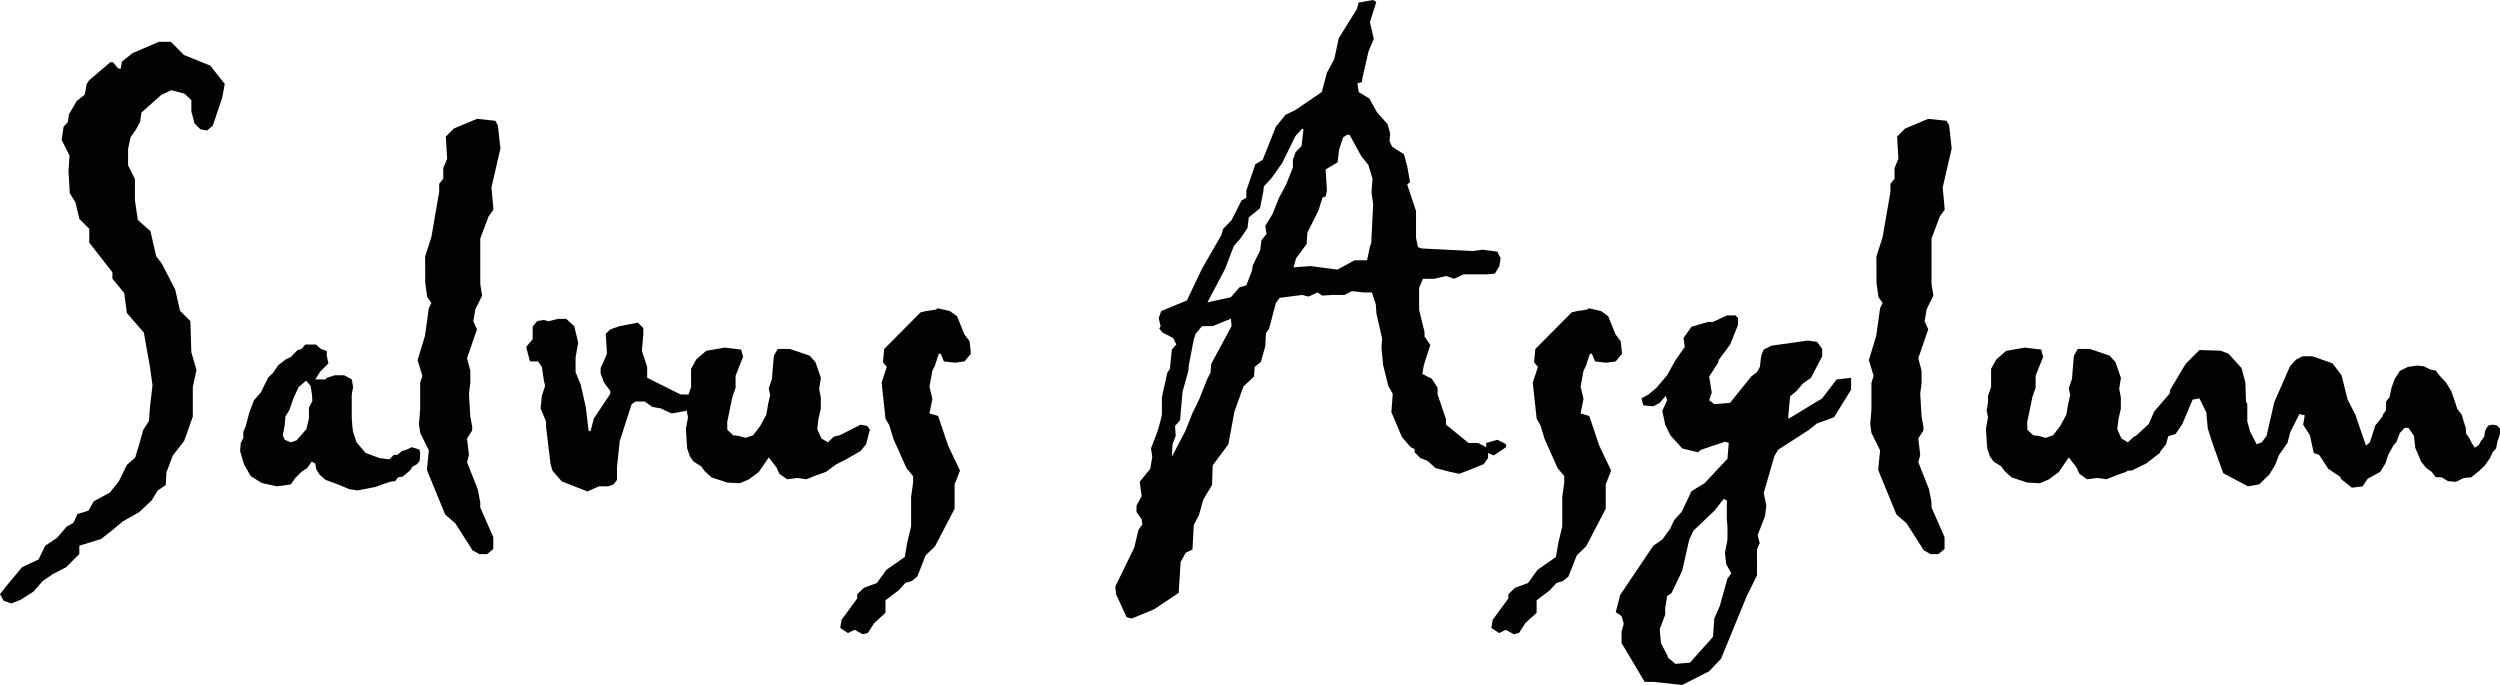<?xml version="1.0" encoding="UTF-8"?>
<svg xmlns="http://www.w3.org/2000/svg" xmlns:xlink="http://www.w3.org/1999/xlink" width="456.23pt" height="125pt" viewBox="0 0 456.23 125" version="1.1">
<defs>
<clipPath id="clip1">
  <path d="M 383 63 L 456.23 63 L 456.23 89 L 383 89 Z M 383 63 "/>
</clipPath>
</defs>
<g id="surface1">
<path style=" stroke:none;fill-rule:nonzero;fill:rgb(0.4%,0.8%,0.8%);fill-opacity:1;" d="M 24.199 9.691 L 29.004 7.625 L 31.172 7.625 L 33.574 10.035 L 38.379 11.98 L 41.016 15.332 L 40.547 17.852 L 38.848 22.891 L 37.793 23.828 L 36.562 23.59 L 35.508 22.531 L 34.922 20.348 L 34.922 18.281 L 33.684 17.105 L 31.266 16.453 L 29.426 17.32 L 25.809 20.547 L 25.57 22.246 L 24.797 23.652 L 23.848 25.004 L 23.375 27.172 L 23.375 30.164 L 24.625 32.684 L 24.625 36.555 L 25.152 40.133 L 27.449 42.184 L 28.508 46.758 L 29.566 48.168 L 31.977 52.855 L 32.859 56.727 L 34.742 58.602 L 34.918 64.293 L 35.859 67.516 L 35.188 70.629 L 35.188 76.023 L 33.602 80.477 L 31.543 83.117 L 30.367 86.223 L 30.25 88.512 L 28.781 89.508 L 27.723 91.266 L 25.43 93.438 L 22.441 95.137 L 20.391 96.836 L 18.457 98.359 L 14.473 99.59 L 14.473 101.113 L 12.07 103.516 L 9.668 104.746 L 7.793 106.035 L 6.094 107.969 L 3.809 109.426 L 2.109 110.125 L 0.703 109.664 L 0 108.445 L 1.074 107.051 L 4.027 103.504 L 7.023 102.102 L 8.254 99.59 L 10.426 98.133 L 12.188 96.09 L 13.422 95.387 L 14.129 93.809 L 16.164 93.18 L 17.102 91.488 L 20.051 89.883 L 21.688 87.832 L 23.148 84.844 L 24.672 83.496 L 25.434 80.973 L 26.137 78.457 L 27.188 76.816 L 27.363 74.293 L 27.832 70.309 L 27.363 66.965 L 26.25 60.699 L 23.145 57.121 L 22.676 53.488 L 20.508 50.848 L 20.508 49.676 L 16.289 44.285 L 16.289 41.766 L 14.48 39.949 L 13.781 36.961 L 12.734 35.258 L 12.5 31.156 L 12.688 28.402 L 11.25 25.531 L 11.602 23.129 L 12.359 22.309 L 12.594 20.84 L 14 18.438 L 15.461 17.27 L 15.812 15.336 L 16.281 14.633 L 20.141 11.348 L 20.609 11.348 L 21.543 12.457 L 22.012 12.574 L 22.262 11.23 "/>
<path style=" stroke:none;fill-rule:nonzero;fill:rgb(0.4%,0.8%,0.8%);fill-opacity:1;" d="M 56.672 70.406 L 55.848 69.473 L 54.492 70.645 L 53.551 72.695 L 52.844 74.746 L 52.078 76.035 L 51.961 77.617 L 51.609 79.434 L 51.957 80.254 L 53.062 80.723 L 54.109 80.371 L 55.914 78.32 L 56.379 76.383 L 56.379 74.387 L 57 73.156 L 56.934 71.984 Z M 55.008 63.695 L 55.711 62.875 L 57.645 62.875 L 58.582 63.695 L 59.637 64.043 L 59.637 64.918 L 59.93 66.32 L 58.465 67.781 L 57.527 69.238 L 59.402 69.238 L 59.637 68.945 L 61.102 68.477 L 62.801 68.477 L 64.207 69.238 L 64.441 70.645 L 64.191 71.992 L 64.191 76.27 L 64.309 77.852 L 64.426 78.789 L 65.07 80.723 L 66.715 82.656 L 69.234 83.594 L 71.055 83.828 L 71.875 83.008 L 72.523 83.008 L 73.344 82.305 L 74.164 82.07 L 75.16 81.602 L 76.57 82.07 L 76.688 82.887 L 76.57 84.117 L 76.102 84.703 L 75.281 85.172 L 74.812 85.871 L 73.465 86.984 L 72.645 87.102 L 72.117 87.805 L 71.18 87.922 L 69.48 88.508 L 68.543 88.855 L 65.203 89.5 L 63.738 89.266 L 61.922 88.508 L 59.402 87.57 L 58.348 86.637 L 57.762 85.762 L 57.527 84.59 L 56.883 84.238 L 56.062 85.41 L 55.008 86.113 L 53.895 87.227 L 53.074 88.398 L 50.555 88.75 L 47.801 88.164 L 45.75 86.879 L 44.52 84.711 L 43.816 82.309 L 43.934 80.848 L 44.402 79.91 L 44.402 78.801 L 44.812 77.859 L 45.516 75.227 L 46.336 73.062 L 47.566 71.656 L 48.973 68.844 L 49.852 68.027 L 50.789 66.621 L 52.254 65.512 L 53.074 65.156 L 54.246 63.93 "/>
<path style=" stroke:none;fill-rule:nonzero;fill:rgb(0.4%,0.8%,0.8%);fill-opacity:1;" d="M 82.828 23.449 L 87.047 21.688 L 90.387 22.039 L 90.855 22.863 L 91.324 27.098 L 89.684 34.215 L 90.055 38.27 L 89.168 39.48 L 87.645 43.523 L 87.645 51.836 L 87.984 53.945 L 86.742 56.465 L 86.379 58.633 L 87.047 60.098 L 85.23 65.367 L 85.832 67.656 L 85.832 69.824 L 85.582 71.871 L 85.832 76.031 L 86.168 77.848 L 86.168 78.555 L 85.23 80.016 L 85.582 83.008 L 85.234 84.352 L 87.18 89.27 L 87.645 91.68 L 87.645 92.613 L 90.02 98.016 L 90.02 100.184 L 88.895 101.125 L 87.469 101.125 L 86.227 100.422 L 83.086 95.496 L 81.246 93.91 L 77.906 85.762 L 78.258 82.188 L 76.688 79.023 L 76.457 77.383 L 76.676 74.746 L 76.676 69.824 L 77.086 68.594 L 76.207 65.723 L 77.555 61.27 L 78.258 56.23 L 78.727 55.289 L 77.965 54.227 L 77.605 51.598 L 77.582 46.797 L 78.719 43.281 L 80.145 35.02 L 80.145 33.555 L 80.895 32.617 L 80.895 30.68 L 81.598 28.973 L 81.363 24.922 "/>
<path style=" stroke:none;fill-rule:nonzero;fill:rgb(0.4%,0.8%,0.8%);fill-opacity:1;" d="M 100.09 58.625 L 101.855 58.188 L 103.328 58.188 L 104.801 59.531 L 105.508 62.52 L 105.039 65.27 L 105.039 67.902 L 105.969 70.184 L 106.902 74.277 L 107.426 78.672 L 107.777 78.672 L 108.367 76.387 L 111.367 71.867 L 111.367 71.34 L 110.23 69.812 L 109.609 68.125 L 109.609 67.188 L 110.766 64.555 L 110.547 60.922 L 111.367 60.105 L 113.066 59.52 L 116.406 58.875 L 117.402 59.871 L 117.402 61.039 L 117.141 64.027 L 118.105 66.953 L 118.105 68.945 L 124.199 71.992 L 125.43 71.992 L 126.367 72.578 L 126.367 73.398 L 125.199 74.98 L 122.57 75.449 L 120.527 74.512 L 119.066 74.277 L 117.664 73.281 L 115.969 73.281 L 115.27 73.762 L 113.098 80.496 L 112.598 85.18 L 112.598 87.582 L 111.953 88.398 L 111.016 88.75 L 109.316 88.75 L 107.207 89.688 L 102.52 87.852 L 100.82 85.895 L 100.469 84.707 L 99.648 77.852 L 99.648 76.914 L 98.652 74.512 L 98.887 72.227 L 99.473 70.41 L 99.238 69.355 L 98.887 66.953 L 98.184 65.957 L 96.719 65.957 L 96.016 63.312 L 97.203 61.902 L 97.203 59.609 L 98.027 58.609 L 99.207 58.375 "/>
<path style=" stroke:none;fill-rule:nonzero;fill:rgb(0.4%,0.8%,0.8%);fill-opacity:1;" d="M 128.867 64.023 L 132.266 63.438 L 135.254 63.793 L 135.605 65.141 L 135.012 66.605 L 134.238 68.602 L 134.238 70.777 L 133.641 72.477 L 132.707 77.027 L 132.734 78.434 L 133.793 79.434 L 134.789 79.551 L 136.082 79.902 L 137.434 79.434 L 138.727 77.734 L 139.844 75.688 L 140.195 73.637 L 140.551 72.113 L 140.293 70.883 L 140.879 69.125 L 140.996 67.543 L 141.23 64.906 L 141.938 63.672 L 144.105 63.672 L 147.746 64.902 L 148.805 66.074 L 149.801 68.945 L 149.492 70.996 L 149.801 72.578 L 149.785 74.629 L 149.375 76.387 L 149.141 78.32 L 149.902 80.02 L 151.074 80.723 L 152.188 79.668 L 153.242 79.434 L 157.051 77.5 L 158.281 77.734 L 158.75 78.438 L 158.047 81.074 L 157.051 82.305 L 154.414 83.828 L 152.656 84.707 L 150.723 86.113 L 148.906 86.758 L 147.148 87.461 L 145.449 87.227 L 143.633 87.461 L 142.227 86.465 L 141.699 85.293 L 140.293 83.477 L 138.477 86.129 L 136.66 87.48 L 135.02 88.188 L 132.734 88.07 L 129.863 87.129 L 128.633 86.016 L 127.93 85.078 L 126.582 84.254 L 125.879 83.258 L 125.41 81.848 L 125.293 80.266 L 125.176 78.211 L 125.551 76.156 L 125.293 74.863 L 125.551 73.516 L 125.551 72.227 L 126.113 70.645 L 126.113 67.305 L 127.051 65.605 "/>
<path style=" stroke:none;fill-rule:nonzero;fill:rgb(0.4%,0.8%,0.8%);fill-opacity:1;" d="M 170.852 56.484 L 171.086 56.25 L 173.371 56.777 L 174.66 57.715 L 176.008 61.047 L 176.945 62.273 L 177.18 64.555 L 176.008 65.957 L 174.309 66.191 L 172.258 65.957 L 171.672 64.551 L 171.32 64.551 L 170.617 66.719 L 170.148 67.656 L 169.621 70.527 L 170.148 72.812 L 169.621 75.449 L 171.203 75.918 L 173.02 81.309 L 175.188 85.879 L 174.207 88.398 L 174.207 92.848 L 170.629 99.703 L 168.926 101.34 L 167.402 105.207 L 166.402 106.027 L 165.23 106.379 L 163.996 107.727 L 161.594 109.543 L 161.594 111.828 L 159.543 113.703 L 158.371 115.516 L 157.434 115.75 L 155.969 114.941 L 154.738 115.527 L 153.332 114.59 L 153.566 113.129 L 156.438 109.203 L 156.438 108.441 L 157.652 107.27 L 160.023 106.395 L 161.758 103.988 L 165.113 101.648 L 165.574 98.957 L 166.27 96.086 L 166.27 90.699 L 166.633 88.062 L 166.633 86.891 L 165.426 85.426 L 163.055 80.137 L 162.297 77.621 L 161.594 76.391 L 160.891 69.836 L 161.828 66.965 L 161.125 66.086 L 161.359 63.684 L 167.98 57.012 L 168.918 56.777 "/>
<path style=" stroke:none;fill-rule:nonzero;fill:rgb(0.4%,0.8%,0.8%);fill-opacity:1;" d="M 248.434 28.516 L 246.281 24.59 L 245.816 24.59 L 245.117 25.059 L 244.359 27.348 L 244.098 29.629 L 241.918 30.918 L 242.152 34.785 L 241.918 35.84 L 241.336 36.078 L 240.633 38.363 L 238.578 42.461 L 238.461 44.512 L 236.527 47.148 L 236.059 48.789 L 239.164 48.555 L 244.086 49.199 L 247.191 47.5 L 249.477 47.5 L 250.004 44.98 L 250.238 44.395 L 250.59 37.305 L 250.289 35.02 L 250.473 32.617 L 249.715 30.098 Z M 237.875 23.594 L 237.641 23.477 L 236.406 24.824 L 233.996 29.738 L 232.059 32.488 L 230.652 34.012 L 230.535 35.004 L 229.945 37.992 L 227.891 39.688 L 227.656 41.621 L 226.305 43.605 L 225.172 44.875 L 223.586 49.031 L 220.355 55.176 L 224.633 54.238 L 226.215 52.422 L 227.445 52.07 L 228.5 49.316 L 228.617 48.438 L 229.965 45.684 L 230.199 43.867 L 231.137 42.695 L 230.902 41.23 L 232.191 39.121 L 233.422 36.074 L 234.711 33.672 L 235.941 30.566 L 235.941 29.16 L 236.41 27.812 L 237.523 26.641 Z M 224.75 59.512 L 224.633 58.164 L 221.293 59.512 L 219.363 59.512 L 218.191 60.918 L 217.84 62.031 L 216.961 66.602 L 216.844 67.773 L 215.809 71.465 L 215.352 76.68 L 214.438 77.734 L 214.555 79.551 L 213.969 81.074 L 213.852 83.359 L 216.359 78.555 L 217.586 75.449 L 218.871 72.812 L 220.328 69.121 L 220.914 68.008 L 221.031 66.426 Z M 247.594 1.695 L 247.945 0.469 L 250.578 0 L 251.164 0.352 L 250.004 4.039 L 250.707 7.082 L 249.746 9.363 L 248.648 14.16 L 248.531 14.98 L 247.719 15.215 L 247.953 16.797 L 249.887 17.973 L 251.293 20.492 L 253.227 22.66 L 253.695 24.359 L 253.578 25.766 L 254.047 26.762 L 256.215 28.168 L 256.801 30.336 L 257.328 33.211 L 256.801 33.68 L 258.414 38.488 L 258.414 43.41 L 258.766 45.109 L 259.465 45.344 L 268.82 45.812 L 270.52 45.566 L 273.266 45.922 L 273.852 47.164 L 273.617 48.582 L 272.797 49.945 L 271.332 50.062 L 267.117 50.062 L 265.359 50.875 L 263.895 50.371 L 261.73 50.875 L 259.68 50.875 L 258.977 52.547 L 258.977 56.531 L 259.965 60.566 L 259.965 61.387 L 261.02 62.969 L 259.848 66.602 L 259.555 68.242 L 261.289 69.121 L 262.352 70.762 L 262.352 71.992 L 263.891 76.504 L 263.891 77.5 L 267.992 80.84 L 269.75 80.84 L 271.215 81.602 L 271.215 80.84 L 273.266 80.254 L 274.848 81.074 L 274.848 81.602 L 272.562 83.125 L 271.566 82.656 L 271.566 83.594 L 270.746 84.707 L 268.461 85.645 L 266.293 86.465 L 264.594 86.113 L 261.957 85.41 L 260.551 84.121 L 259.203 83.594 L 258.148 82.539 L 258.148 81.953 L 257.441 81.602 L 255.855 79.785 L 253.914 75.215 L 254.164 71.875 L 253.344 70.41 L 252.406 66.602 L 252.113 63.441 L 252.227 61.797 L 251.188 57.223 L 251.07 55.535 L 250.367 53.375 L 248.902 53.375 L 246.73 53.125 L 245.324 53.828 L 243.039 53.828 L 241.34 53.945 L 240.402 53.375 L 238.816 54.121 L 237.645 53.828 L 233.539 54.355 L 232.836 55.293 L 231.605 59.977 L 231.02 60.797 L 230.902 63.203 L 230.082 66.074 L 228.969 66.949 L 228.852 68.707 L 226.922 70.523 L 225.281 75.09 L 224.172 81.07 L 221.305 84.934 L 221.188 88.508 L 219.605 91.145 L 218.789 94.016 L 217.852 95.828 L 217.617 100.281 L 216.387 100.867 L 215.453 102.566 L 215.102 108.191 L 210.645 111.176 L 206.539 112.875 L 205.598 112.641 L 203.664 108.422 L 203.539 107.02 L 206.996 99.93 L 207.758 96.707 L 208.461 95.711 L 208.344 94.777 L 207.406 93.43 L 207.406 92.258 L 208.344 90.559 L 207.992 87.922 L 209.926 85.523 L 210.277 83.352 L 210.043 81.832 L 211.215 78.785 L 211.688 77.148 L 212.039 75.68 L 212.039 72.457 L 213.031 68.008 L 213.5 67.305 L 213.852 63.789 L 214.672 62.852 L 214.086 61.68 L 212.152 60.684 L 211.566 59.98 L 211.801 59.512 L 211.449 58.047 L 211.918 56.758 L 216.605 54.824 L 219.359 49.023 L 222.875 42.93 L 223.227 41.758 L 224.75 40.176 L 226.566 36.602 L 227.445 36.074 L 227.445 34.785 L 229.086 29.98 L 230.434 29.16 L 232.836 23.125 L 234.594 20.957 L 236.293 20.137 L 241.215 16.797 L 242.152 13.281 L 243.5 10.762 L 244.32 6.953 "/>
<path style=" stroke:none;fill-rule:nonzero;fill:rgb(0.4%,0.8%,0.8%);fill-opacity:1;" d="M 289.68 56.484 L 289.914 56.25 L 292.199 56.777 L 293.488 57.715 L 294.836 61.047 L 295.773 62.273 L 296.008 64.555 L 294.836 65.957 L 293.137 66.191 L 291.086 65.957 L 290.5 64.551 L 290.148 64.551 L 289.445 66.719 L 288.977 67.656 L 288.449 70.527 L 288.977 72.812 L 288.449 75.449 L 290.031 75.918 L 291.848 81.309 L 294.016 85.879 L 293.035 88.398 L 293.035 92.848 L 289.453 99.703 L 287.754 101.34 L 286.23 105.207 L 285.23 106.027 L 284.059 106.379 L 282.824 107.727 L 280.422 109.543 L 280.422 111.828 L 278.371 113.703 L 277.199 115.516 L 276.262 115.75 L 274.797 114.941 L 273.566 115.527 L 272.16 114.59 L 272.395 113.129 L 275.266 109.203 L 275.266 108.441 L 276.48 107.27 L 278.852 106.395 L 280.586 103.988 L 283.941 101.648 L 284.402 98.957 L 285.098 96.086 L 285.098 90.699 L 285.461 88.062 L 285.461 86.891 L 284.254 85.426 L 281.883 80.137 L 281.121 77.621 L 280.422 76.391 L 279.719 69.836 L 280.656 66.965 L 279.953 66.086 L 280.188 63.684 L 286.809 57.012 L 287.746 56.777 "/>
<path style=" stroke:none;fill-rule:nonzero;fill:rgb(0.4%,0.8%,0.8%);fill-opacity:1;" d="M 315.133 91.297 L 314.547 91.062 L 312.848 93.223 L 309.035 96.84 L 308.273 98.484 L 306.984 104.168 L 305.051 108.211 L 304.234 108.793 L 303.883 110.961 L 303.883 112.191 L 302.887 114.828 L 303.109 117.348 L 304.352 119.75 L 304.352 119.98 L 305.758 121.152 L 308.402 120.926 L 312.605 116.227 L 312.84 112.891 L 313.84 110.609 L 315.246 105.574 L 315.953 104.641 L 315.016 102.941 L 314.781 100.895 L 315.25 98.492 L 315.25 96.098 L 315.133 94.926 Z M 312.613 58.75 L 315.133 57.562 L 316.715 57.562 L 317.184 58.035 L 317.184 59.273 L 315.742 62.867 L 313.621 65.734 L 313.609 66.086 L 311.91 68.719 L 312.379 71.645 L 311.91 73.047 L 312.848 73.75 L 315.719 73.516 L 319.586 68.711 L 320.641 67.891 L 321.168 66.953 L 321.402 64.902 L 321.871 63.789 L 323.277 63.086 L 329.898 62.148 L 331.598 62.383 L 332.535 63.672 L 332.535 65.02 L 330.484 68.945 L 329.078 69.941 L 327.848 71.348 L 326.676 72.344 L 326.324 76.152 L 326.441 76.387 L 332.535 72.695 L 335.172 69.238 L 337.809 68.945 L 337.809 71.113 L 334.703 76.148 L 331.598 77.262 L 330.133 78.434 L 324.508 82.066 L 323.805 83.234 L 321.871 89.969 L 322.34 92.254 L 322.105 94.188 L 320.758 97.641 L 321.133 99.105 L 320.637 100.289 L 320.641 104.98 L 318.766 108.789 L 314.078 120.215 L 311.91 122.5 L 306.992 125 L 301.723 124.434 L 300.141 124.434 L 295.922 117.344 L 295.922 115.293 L 296.324 113.828 L 295.914 112.422 L 294.859 111.719 L 295.68 108.555 L 301.715 99.59 L 303.355 98.477 L 304.82 96.426 L 305.523 94.902 L 306.871 93.438 L 308.688 89.629 L 311.09 88.164 L 315.25 83.711 L 315.484 80.84 L 314.781 80.605 L 310.445 82.07 L 309.859 82.539 L 306.988 81.836 L 304.82 79.434 L 303.883 77.5 L 303.355 74.98 L 304.234 73.047 L 303.996 72.227 L 302.883 73.512 L 301.711 74.152 L 299.895 73.977 L 299.547 72.695 L 300.836 71.992 L 302.301 70.762 L 304.234 68.477 L 305.758 65.723 L 307.457 63.32 L 307.223 61.68 L 308.688 59.629 L 311.676 58.75 "/>
<path style=" stroke:none;fill-rule:nonzero;fill:rgb(0.4%,0.8%,0.8%);fill-opacity:1;" d="M 347.672 23.449 L 351.891 21.688 L 355.23 22.039 L 355.699 22.863 L 356.168 27.098 L 354.527 34.215 L 354.898 38.27 L 354.012 39.48 L 352.488 43.523 L 352.488 51.836 L 352.828 53.945 L 351.59 56.465 L 351.223 58.633 L 351.891 60.098 L 350.074 65.367 L 350.676 67.656 L 350.676 69.824 L 350.426 71.871 L 350.676 76.031 L 351.012 77.848 L 351.012 78.555 L 350.074 80.016 L 350.426 83.008 L 350.078 84.352 L 352.027 89.27 L 352.488 91.68 L 352.488 92.613 L 354.863 98.016 L 354.863 100.184 L 353.734 101.125 L 352.312 101.125 L 351.066 100.422 L 347.93 95.496 L 346.09 93.91 L 342.75 85.762 L 343.102 82.188 L 341.531 79.023 L 341.301 77.383 L 341.52 74.746 L 341.52 69.824 L 341.93 68.594 L 341.051 65.723 L 342.398 61.27 L 343.102 56.23 L 343.57 55.289 L 342.809 54.227 L 342.445 51.598 L 342.426 46.797 L 343.562 43.281 L 344.988 35.02 L 344.988 33.555 L 345.738 32.617 L 345.738 30.68 L 346.441 28.973 L 346.207 24.922 "/>
<path style=" stroke:none;fill-rule:nonzero;fill:rgb(0.4%,0.8%,0.8%);fill-opacity:1;" d="M 366.113 64.023 L 369.512 63.438 L 372.5 63.793 L 372.852 65.141 L 372.258 66.605 L 371.484 68.602 L 371.484 70.777 L 370.887 72.477 L 369.953 77.027 L 369.98 78.434 L 371.035 79.434 L 372.035 79.551 L 373.328 79.902 L 374.68 79.434 L 375.973 77.734 L 377.09 75.688 L 377.441 73.637 L 377.797 72.113 L 377.539 70.883 L 378.125 69.125 L 378.242 67.543 L 378.477 64.906 L 379.18 63.672 L 381.352 63.672 L 384.992 64.902 L 386.051 66.074 L 387.047 68.945 L 386.738 70.996 L 387.047 72.578 L 387.031 74.629 L 386.621 76.387 L 386.387 78.32 L 387.148 80.02 L 388.32 80.723 L 389.434 79.668 L 390.488 79.434 L 394.297 77.5 L 395.527 77.734 L 395.996 78.438 L 395.293 81.074 L 394.297 82.305 L 391.66 83.828 L 389.902 84.707 L 387.969 86.113 L 386.152 86.758 L 384.395 87.461 L 382.695 87.227 L 380.879 87.461 L 379.473 86.465 L 378.945 85.293 L 377.539 83.477 L 375.723 86.129 L 373.906 87.48 L 372.266 88.188 L 369.98 88.07 L 367.109 87.129 L 365.879 86.016 L 365.176 85.078 L 363.828 84.254 L 363.125 83.258 L 362.656 81.848 L 362.539 80.266 L 362.422 78.211 L 362.797 76.156 L 362.539 74.863 L 362.797 73.516 L 362.797 72.227 L 363.359 70.645 L 363.359 67.305 L 364.297 65.605 "/>
<g clip-path="url(#clip1)" clip-rule="nonzero">
<path style=" stroke:none;fill-rule:nonzero;fill:rgb(0.4%,0.8%,0.8%);fill-opacity:1;" d="M 398.863 66.402 L 401.383 63.875 L 405.191 63.992 L 406.656 64.523 L 409.059 67.164 L 409.762 69.805 L 409.879 73.266 L 410.113 73.734 L 410.113 76.906 L 410.641 78.785 L 411.812 81.074 L 412.75 80.723 L 413.629 79.551 L 415.035 73.398 L 417.91 66.836 L 419.027 65.605 L 420.203 65.02 L 422.023 65.02 L 425.664 66.309 L 427.309 68.477 L 428.426 72.93 L 429.836 75.684 L 431.77 81.309 L 432.477 80.727 L 433.473 77.652 L 434.84 75.918 L 434.84 75.684 L 435.426 74.867 L 435.426 73.293 L 436.074 72.473 L 436.426 70.781 L 437.016 69.145 L 437.961 67.684 L 439.41 66.957 L 441.109 66.719 L 442.281 66.836 L 443.512 67.422 L 444.566 67.656 L 445.035 68.359 L 446.383 69.824 L 447.32 71.348 L 448.082 73.516 L 448.434 74.629 L 449.254 75.684 L 449.605 76.914 L 449.957 77.969 L 450.074 79.199 L 450.602 79.902 L 451.07 80.84 L 451.656 81.719 L 452.359 81.191 L 452.828 80.371 L 453.355 79.668 L 453.473 78.789 L 453.707 78.203 L 454.176 77.617 L 454.879 77.5 L 455.641 77.617 L 456.227 78.203 L 456.227 79.199 L 455.758 80.605 L 455.523 81.836 L 454.879 82.539 L 454.41 83.594 L 453.473 84.941 L 452.359 85.996 L 450.953 87.109 L 449.605 87.227 L 448.199 87.93 L 446.75 87.812 L 445.594 87.109 L 444.488 87.082 L 443.762 86.102 L 442.762 85.402 L 441.82 84.23 L 441.469 83.352 L 440.766 81.715 L 440.531 79.547 L 439.531 78.086 L 438.828 78.086 L 437.945 79.023 L 437.359 80.605 L 436.773 81.309 L 435.836 83.012 L 435.309 84.598 L 434.371 86.125 L 432.086 87.355 L 431.148 88.766 L 429.215 89 L 427.281 87.473 L 427.047 87.008 L 424.879 85.539 L 423.238 83.016 L 422.242 82.664 L 421.539 79.441 L 420.309 77.504 L 420.602 75.801 L 419.617 75.566 L 417.941 78.914 L 417.438 80.84 L 415.914 83.008 L 415.152 84.941 L 414.098 86.641 L 412.281 88.398 L 410.23 88.75 L 405.719 86.348 L 403.785 80.957 L 402.906 78.203 L 402.672 75.801 L 402.672 75.332 L 401.375 72.695 L 400.137 72.922 L 398.262 77.379 L 397.031 79.195 L 395.102 79.781 L 394.164 82.656 L 391.648 84.59 L 389.012 85.879 L 386.496 85.879 L 384.094 85.41 L 383.512 84.941 L 383.395 83.242 L 384.215 82.539 L 385.035 82.539 L 387.555 81.602 L 392.125 77.383 L 393.121 75.098 L 395.992 71.75 L 395.992 71.219 "/>
</g>
</g>
</svg>
